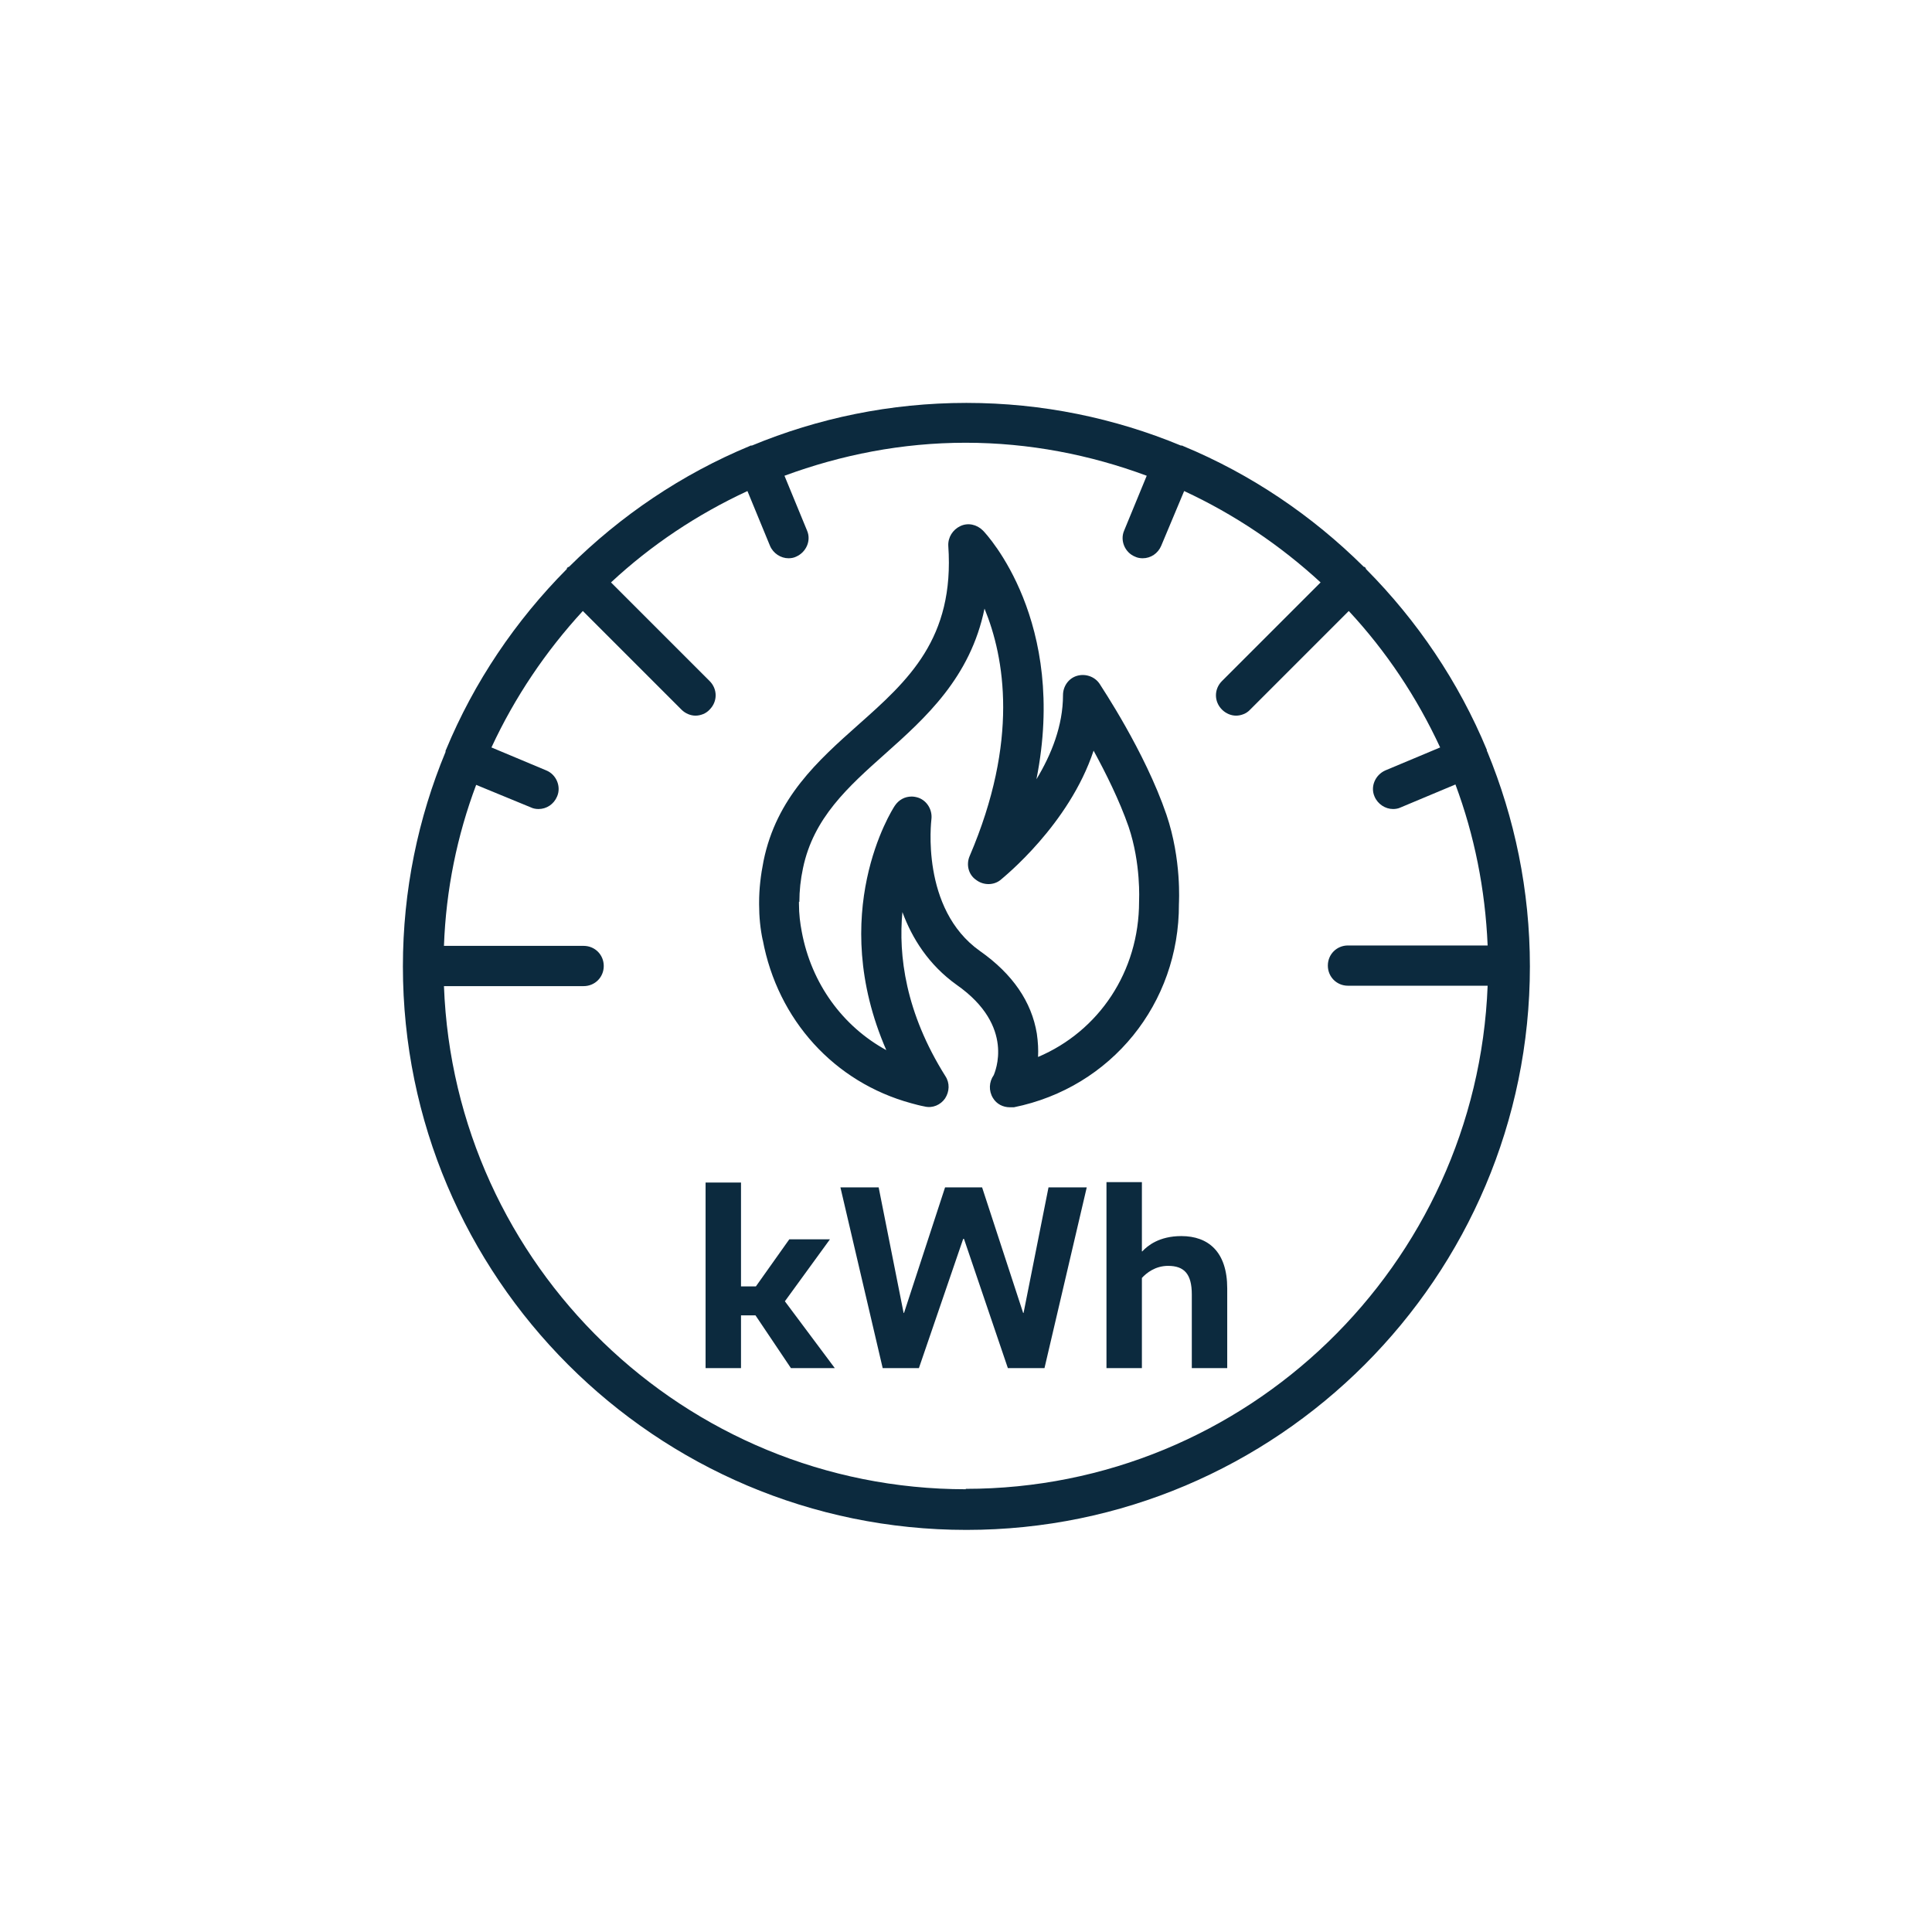 <?xml version="1.0" encoding="UTF-8"?><svg xmlns="http://www.w3.org/2000/svg" version="1.1" viewBox="0 0 48 48"><defs><style> .cls-1 { fill: #0c2a3e; } </style></defs><g><g id="Icon"><g><polygon class="cls-1" points="20.62 30.79 19.61 30.79 18.78 31.96 18.41 31.96 18.41 29.38 17.53 29.38 17.53 33.99 18.41 33.99 18.41 32.68 18.77 32.68 19.65 33.99 20.74 33.99 19.5 32.33 20.62 30.79"/><polygon class="cls-1" points="25.43 32.62 25.42 32.62 24.4 29.5 23.48 29.5 22.46 32.62 22.45 32.62 21.83 29.5 20.88 29.5 21.93 33.99 22.83 33.99 23.93 30.78 23.95 30.78 25.04 33.99 25.95 33.99 27 29.5 26.05 29.5 25.43 32.62"/><path class="cls-1" d="M29.35,30.71c-.55,0-.84.24-.97.38h-.01v-1.72h-.88v4.62h.88v-2.24c.11-.12.33-.3.65-.3.4,0,.59.2.59.71v1.83h.88v-1.98c0-.91-.47-1.3-1.14-1.3Z"/><path class="cls-1" d="M36.94,18.66s0-.01,0-.02c0,0,0,0,0-.01-.7-1.69-1.73-3.21-3-4.49,0-.01-.01-.02-.02-.04s-.02-.01-.04-.02c-1.28-1.27-2.8-2.3-4.49-3,0,0,0,0-.02-.01,0,0-.02,0-.03,0-1.64-.68-3.44-1.06-5.33-1.06s-3.69.38-5.33,1.06c0,0-.02,0-.03,0,0,0,0,0-.02.01-1.69.7-3.21,1.73-4.49,3-.01,0-.02.01-.04.02s-.01.02-.02.04c-1.27,1.28-2.3,2.8-3,4.49,0,0,0,0-.01.02,0,0,0,.02,0,.03-.68,1.64-1.06,3.44-1.06,5.33,0,7.72,6.28,14,14,14s14-6.28,14-14c0-1.89-.38-3.69-1.06-5.34ZM24,37c-7,0-12.71-5.56-12.97-12.5h3.47c.28,0,.5-.22.5-.5s-.22-.5-.5-.5h-3.47c.05-1.4.33-2.75.8-4l1.36.56c.06.03.13.04.19.04.2,0,.38-.12.46-.31.11-.25-.02-.55-.27-.65l-1.36-.57c.58-1.25,1.35-2.39,2.27-3.39l2.45,2.45c.1.1.23.15.35.15s.26-.05.35-.15c.2-.2.2-.51,0-.71l-2.45-2.45c1-.93,2.14-1.69,3.39-2.27l.56,1.36c.08.19.27.31.46.31.06,0,.13-.01.19-.04.25-.11.38-.4.27-.65l-.56-1.36c1.41-.52,2.92-.82,4.5-.82s3.1.3,4.5.82l-.56,1.36c-.11.25.02.55.27.65.06.03.13.04.19.04.2,0,.38-.12.46-.31l.57-1.36c1.25.58,2.39,1.35,3.39,2.27l-2.45,2.45c-.2.2-.2.51,0,.71.1.1.23.15.35.15s.26-.05.35-.15l2.45-2.45c.93,1,1.69,2.14,2.27,3.39l-1.36.57c-.25.11-.38.4-.27.65.08.19.27.31.46.31.06,0,.13-.01.19-.04l1.36-.57c.47,1.26.74,2.6.8,4h-3.47c-.28,0-.5.22-.5.5s.22.5.5.5h3.47c-.27,6.94-5.98,12.5-12.97,12.5Z"/><path class="cls-1" d="M18.95,23.35c.37,1.99,1.78,3.54,3.69,4.06.11.03.22.06.33.08.2.05.4-.04.51-.2.11-.17.12-.38.01-.55-1-1.59-1.17-3.01-1.07-4.08.24.65.65,1.31,1.35,1.81,1.47,1.03.94,2.18.92,2.24-.12.17-.13.39-.02.57.09.15.25.23.42.23.03,0,.07,0,.1,0,2.42-.49,4.11-2.58,4.1-5.05,0-.04.07-1.1-.31-2.22-.54-1.58-1.62-3.18-1.66-3.25-.12-.18-.35-.26-.56-.2-.21.06-.35.26-.35.48,0,.76-.29,1.48-.66,2.09.78-3.92-1.23-6.08-1.33-6.18-.15-.15-.37-.2-.56-.11-.19.09-.31.28-.3.49.16,2.31-1,3.35-2.24,4.45-1,.89-2.03,1.81-2.35,3.38-.07.35-.11.69-.11,1.03h0s0,.04,0,.05c0,.31.03.61.09.89ZM19.86,22.41c0-.28.03-.56.09-.84.26-1.25,1.12-2.02,2.04-2.84,1.01-.9,2.12-1.9,2.47-3.61.5,1.22.86,3.28-.37,6.15-.09.21-.03.46.16.59.18.14.44.14.61,0,.08-.07,1.7-1.37,2.31-3.21.3.55.64,1.23.87,1.89.31.92.26,1.82.26,1.86,0,1.74-1,3.22-2.51,3.86.01-.18,0-.37-.03-.58-.13-.79-.6-1.48-1.41-2.05-1.49-1.05-1.21-3.25-1.21-3.27.03-.23-.1-.46-.32-.54-.06-.02-.12-.03-.17-.03-.17,0-.32.08-.42.23-.08.12-1.69,2.67-.21,6.07-1.08-.59-1.86-1.65-2.1-2.94-.04-.21-.07-.43-.07-.7,0-.02,0-.03,0-.05Z"/></g></g></g></svg>